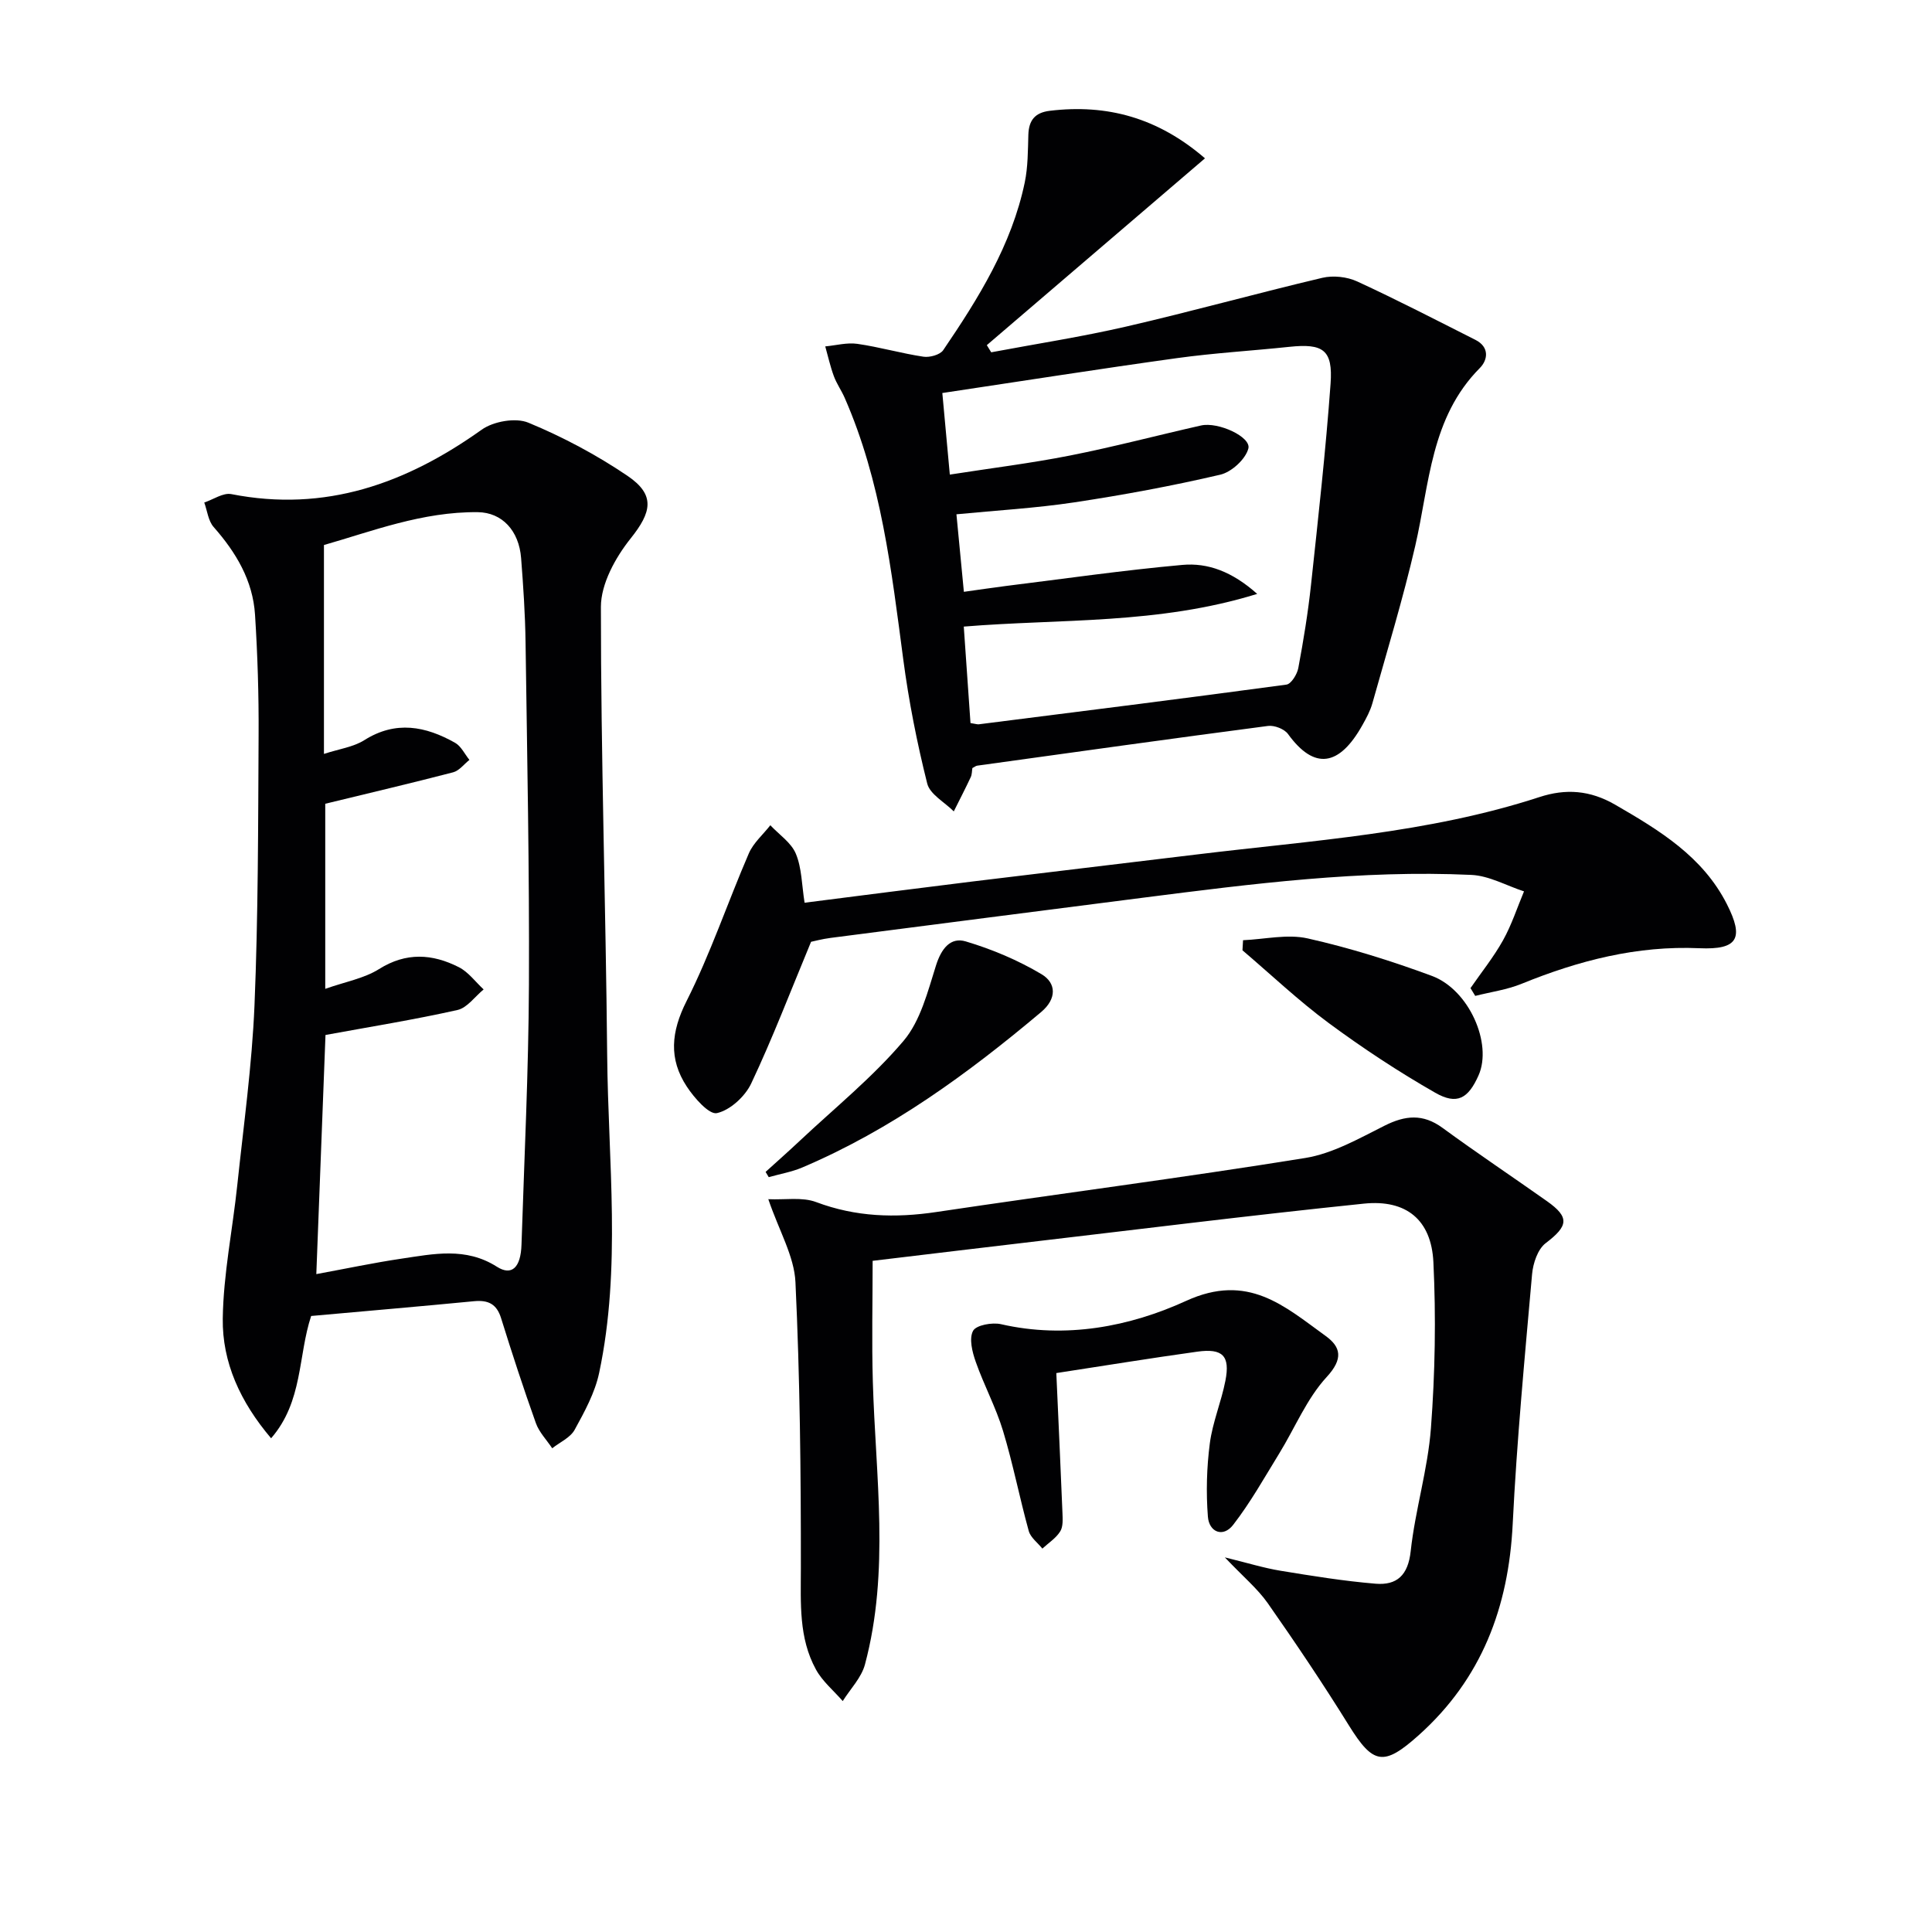 <svg enable-background="new 0 0 400 400" viewBox="0 0 400 400" xmlns="http://www.w3.org/2000/svg"><g fill="#010103"><path d="m64.42 272.46c-2.74 8.29-1.67 17.69-8.29 25.32-6.39-7.53-10.13-15.71-10.01-24.78.13-9.23 2.04-18.43 3.01-27.66 1.31-12.39 3.04-24.77 3.56-37.19.77-18.63.75-37.29.85-55.94.05-8.31-.21-16.64-.74-24.94-.45-7.08-3.93-12.9-8.57-18.16-1.12-1.27-1.32-3.36-1.94-5.07 1.87-.62 3.91-2.07 5.6-1.74 19.47 3.83 36.19-2.19 51.84-13.34 2.43-1.73 7.03-2.54 9.66-1.45 7.14 2.95 14.1 6.66 20.5 10.99 5.88 3.97 5.01 7.56.68 12.98-3.14 3.93-6.16 9.39-6.16 14.17-.01 30.96 1.01 61.91 1.3 92.87.2 21.92 2.95 43.95-1.66 65.71-.87 4.12-3.02 8.05-5.08 11.8-.9 1.63-3.06 2.57-4.64 3.82-1.15-1.73-2.7-3.31-3.38-5.2-2.57-7.19-4.94-14.46-7.21-21.75-.92-2.96-2.7-3.77-5.58-3.5-11.08 1.07-22.17 2.02-33.74 3.06zm2.65-159.62v43.25c3.13-1.03 6.08-1.41 8.36-2.85 6.51-4.11 12.68-2.89 18.78.54 1.26.71 2 2.34 2.98 3.55-1.12.88-2.11 2.24-3.38 2.57-8.69 2.26-17.44 4.31-26.47 6.51v38.32c4.12-1.46 8.02-2.14 11.13-4.09 5.63-3.54 11.05-3.17 16.52-.4 1.98 1 3.44 3.04 5.14 4.61-1.8 1.47-3.4 3.81-5.42 4.26-8.96 2.01-18.05 3.47-27.32 5.17-.61 15.79-1.25 32.47-1.9 49.51 6.26-1.15 11.9-2.35 17.58-3.19 6.68-.99 13.35-2.45 19.8 1.66 3.09 1.97 4.95.17 5.1-4.56.58-17.94 1.46-35.89 1.54-53.84.11-23.63-.37-47.26-.7-70.89-.08-5.81-.47-11.62-.92-17.42-.44-5.68-3.93-9.45-8.96-9.51-11.49-.13-22.03 4-31.86 6.8z"/><path d="m249.48 32.78c-15.29 13.1-30.23 25.89-45.17 38.68.3.49.61.99.91 1.48 9.35-1.76 18.78-3.21 28.04-5.35 13.56-3.13 26.97-6.87 40.51-10.07 2.24-.53 5.11-.22 7.2.74 8.27 3.81 16.37 8 24.51 12.11 2.91 1.47 2.6 4.12.89 5.84-10.18 10.26-10.4 23.97-13.36 36.81-2.53 10.96-5.83 21.74-8.87 32.58-.44 1.57-1.25 3.07-2.06 4.51-4.79 8.57-9.95 9.4-15.42 1.85-.76-1.04-2.83-1.84-4.15-1.66-20.07 2.63-40.13 5.44-60.18 8.22-.31.04-.59.29-1.01.5-.1.58-.07 1.29-.33 1.86-1.12 2.39-2.34 4.74-3.52 7.11-1.9-1.91-4.94-3.53-5.5-5.77-2.12-8.45-3.82-17.06-4.96-25.7-2.44-18.44-4.56-36.91-12.14-54.18-.67-1.52-1.66-2.91-2.23-4.46-.74-2-1.2-4.1-1.78-6.16 2.22-.21 4.51-.84 6.65-.53 4.59.66 9.08 1.97 13.67 2.66 1.3.2 3.44-.39 4.1-1.35 7.3-10.74 14.17-21.76 16.88-34.71.67-3.22.65-6.6.75-9.91.1-2.99 1.38-4.57 4.43-4.94 11.85-1.43 22.38 1.42 32.14 9.84zm-48.55 116.92c1.07.17 1.4.29 1.71.26 21.24-2.69 42.49-5.35 63.7-8.22.99-.13 2.22-2.14 2.46-3.43 1.07-5.71 2.01-11.45 2.63-17.22 1.49-13.86 3.04-27.73 4.05-41.64.51-7.03-1.54-8.38-8.55-7.64-7.76.82-15.56 1.27-23.28 2.34-16.08 2.23-32.11 4.76-48.55 7.22.53 5.72 1.01 10.95 1.55 16.89 8.58-1.34 16.79-2.35 24.89-3.95 9.1-1.8 18.08-4.18 27.13-6.22 3.55-.8 10.41 2.38 9.79 4.77-.58 2.22-3.49 4.88-5.82 5.42-9.98 2.33-20.09 4.2-30.23 5.73-7.98 1.2-16.07 1.66-24.39 2.47.53 5.55 1.02 10.62 1.54 16.05 3.12-.43 5.87-.85 8.63-1.2 12.19-1.51 24.36-3.27 36.59-4.37 5.28-.48 10.31 1.37 15.51 6-20.54 6.36-40.72 5.12-60.75 6.77.49 6.96.93 13.38 1.39 19.97z"/><path d="m253.59 322.44c4.65 1.13 8.06 2.2 11.55 2.77 6.53 1.07 13.07 2.13 19.66 2.68 4.4.36 6.73-1.73 7.27-6.74.93-8.55 3.55-16.93 4.19-25.48.86-11.4 1.06-22.92.51-34.34-.42-8.78-5.62-13.03-14.39-12.13-23.78 2.45-47.51 5.43-71.26 8.21-8.39.98-16.78 2-25.17 3-1.63.19-3.26.39-5.28.63 0 8.5-.2 16.76.04 25.01.56 19.56 3.55 39.2-1.63 58.56-.73 2.74-3.03 5.07-4.6 7.58-1.88-2.17-4.22-4.09-5.56-6.56-3.57-6.52-3.12-13.69-3.11-20.91.02-19.76-.19-39.53-1.12-59.26-.25-5.37-3.38-10.61-5.62-17.18 3.47.16 7.01-.49 9.91.6 8.2 3.08 16.37 3.33 24.91 2.05 25.43-3.8 50.95-7.08 76.34-11.18 5.7-.92 11.14-4.04 16.43-6.69 4.28-2.15 7.94-2.51 11.98.44 7.11 5.2 14.44 10.1 21.63 15.18 4.76 3.36 4.42 5.15-.25 8.7-1.65 1.25-2.62 4.17-2.82 6.43-1.52 17.22-3.16 34.44-4.01 51.69-.85 17.28-6.42 32.09-19.5 43.79-7.22 6.45-9.39 6.03-14.41-2.05-5.34-8.61-11.01-17.04-16.82-25.34-2.13-3.02-5.08-5.46-8.87-9.46z"/><path d="m166.58 186.9c11.66-1.48 23.15-2.97 34.64-4.38 15.48-1.9 30.98-3.71 46.46-5.6 23.85-2.91 47.95-4.36 71.03-11.89 5.47-1.79 10.49-1.44 15.72 1.59 9.18 5.31 18.1 10.72 23.1 20.57 3.6 7.08 2.27 9.48-5.68 9.13-12.94-.57-24.99 2.55-36.81 7.36-3.04 1.24-6.4 1.7-9.61 2.51-.33-.54-.65-1.07-.98-1.61 2.27-3.29 4.8-6.43 6.74-9.91 1.78-3.19 2.92-6.74 4.34-10.12-3.63-1.18-7.22-3.24-10.9-3.41-22.82-1.06-45.4 1.84-67.97 4.72-21.56 2.76-43.12 5.53-64.67 8.32-1.8.23-3.56.71-4.07.81-4.29 10.33-7.98 20-12.39 29.33-1.27 2.69-4.36 5.53-7.1 6.14-1.62.36-4.7-3.15-6.24-5.5-3.77-5.73-3.26-11.32-.05-17.69 4.97-9.85 8.51-20.43 12.9-30.59.94-2.17 2.94-3.89 4.45-5.82 1.82 1.94 4.32 3.59 5.28 5.89 1.24 2.97 1.22 6.44 1.81 10.15z"/><path d="m218.7 284.28c.45 10.07.89 19.5 1.27 28.93.05 1.3.16 2.86-.47 3.86-.88 1.4-2.43 2.39-3.69 3.55-.97-1.21-2.44-2.28-2.82-3.65-1.9-6.87-3.26-13.9-5.32-20.71-1.48-4.89-3.95-9.46-5.65-14.3-.72-2.03-1.42-4.81-.56-6.42.63-1.19 3.96-1.8 5.79-1.38 13.41 3.07 26.65.51 38.33-4.83 12.81-5.86 20.33 1.09 28.86 7.25 3.19 2.3 3.71 4.74.24 8.51-4.13 4.48-6.56 10.52-9.82 15.82-3.08 5.01-5.97 10.18-9.55 14.8-2.09 2.7-4.99 1.5-5.23-1.71-.39-5.02-.25-10.16.4-15.16.57-4.39 2.38-8.61 3.23-12.99 1-5.14-.56-6.74-5.84-6-9.65 1.34-19.26 2.91-29.17 4.43z"/><path d="m257.36 194.66c4.48-.19 9.17-1.32 13.39-.37 8.71 1.96 17.3 4.65 25.68 7.75 7.73 2.85 12.6 14.04 9.69 20.6-2.13 4.79-4.44 6.19-8.97 3.6-7.61-4.35-14.98-9.21-22.04-14.42-6.25-4.62-11.94-10.02-17.87-15.07.05-.7.09-1.4.12-2.09z"/><path d="m158.51 242.63c2.38-2.16 4.79-4.29 7.13-6.49 7.23-6.79 15.04-13.11 21.42-20.63 3.53-4.16 5.02-10.23 6.74-15.66 1.09-3.43 2.98-5.89 6.15-4.94 5.44 1.62 10.82 3.89 15.69 6.79 3.07 1.83 3.19 5.08-.08 7.83-15.17 12.77-31.09 24.38-49.47 32.19-2.2.93-4.62 1.34-6.93 2-.21-.36-.43-.73-.65-1.09z"/></g></svg>